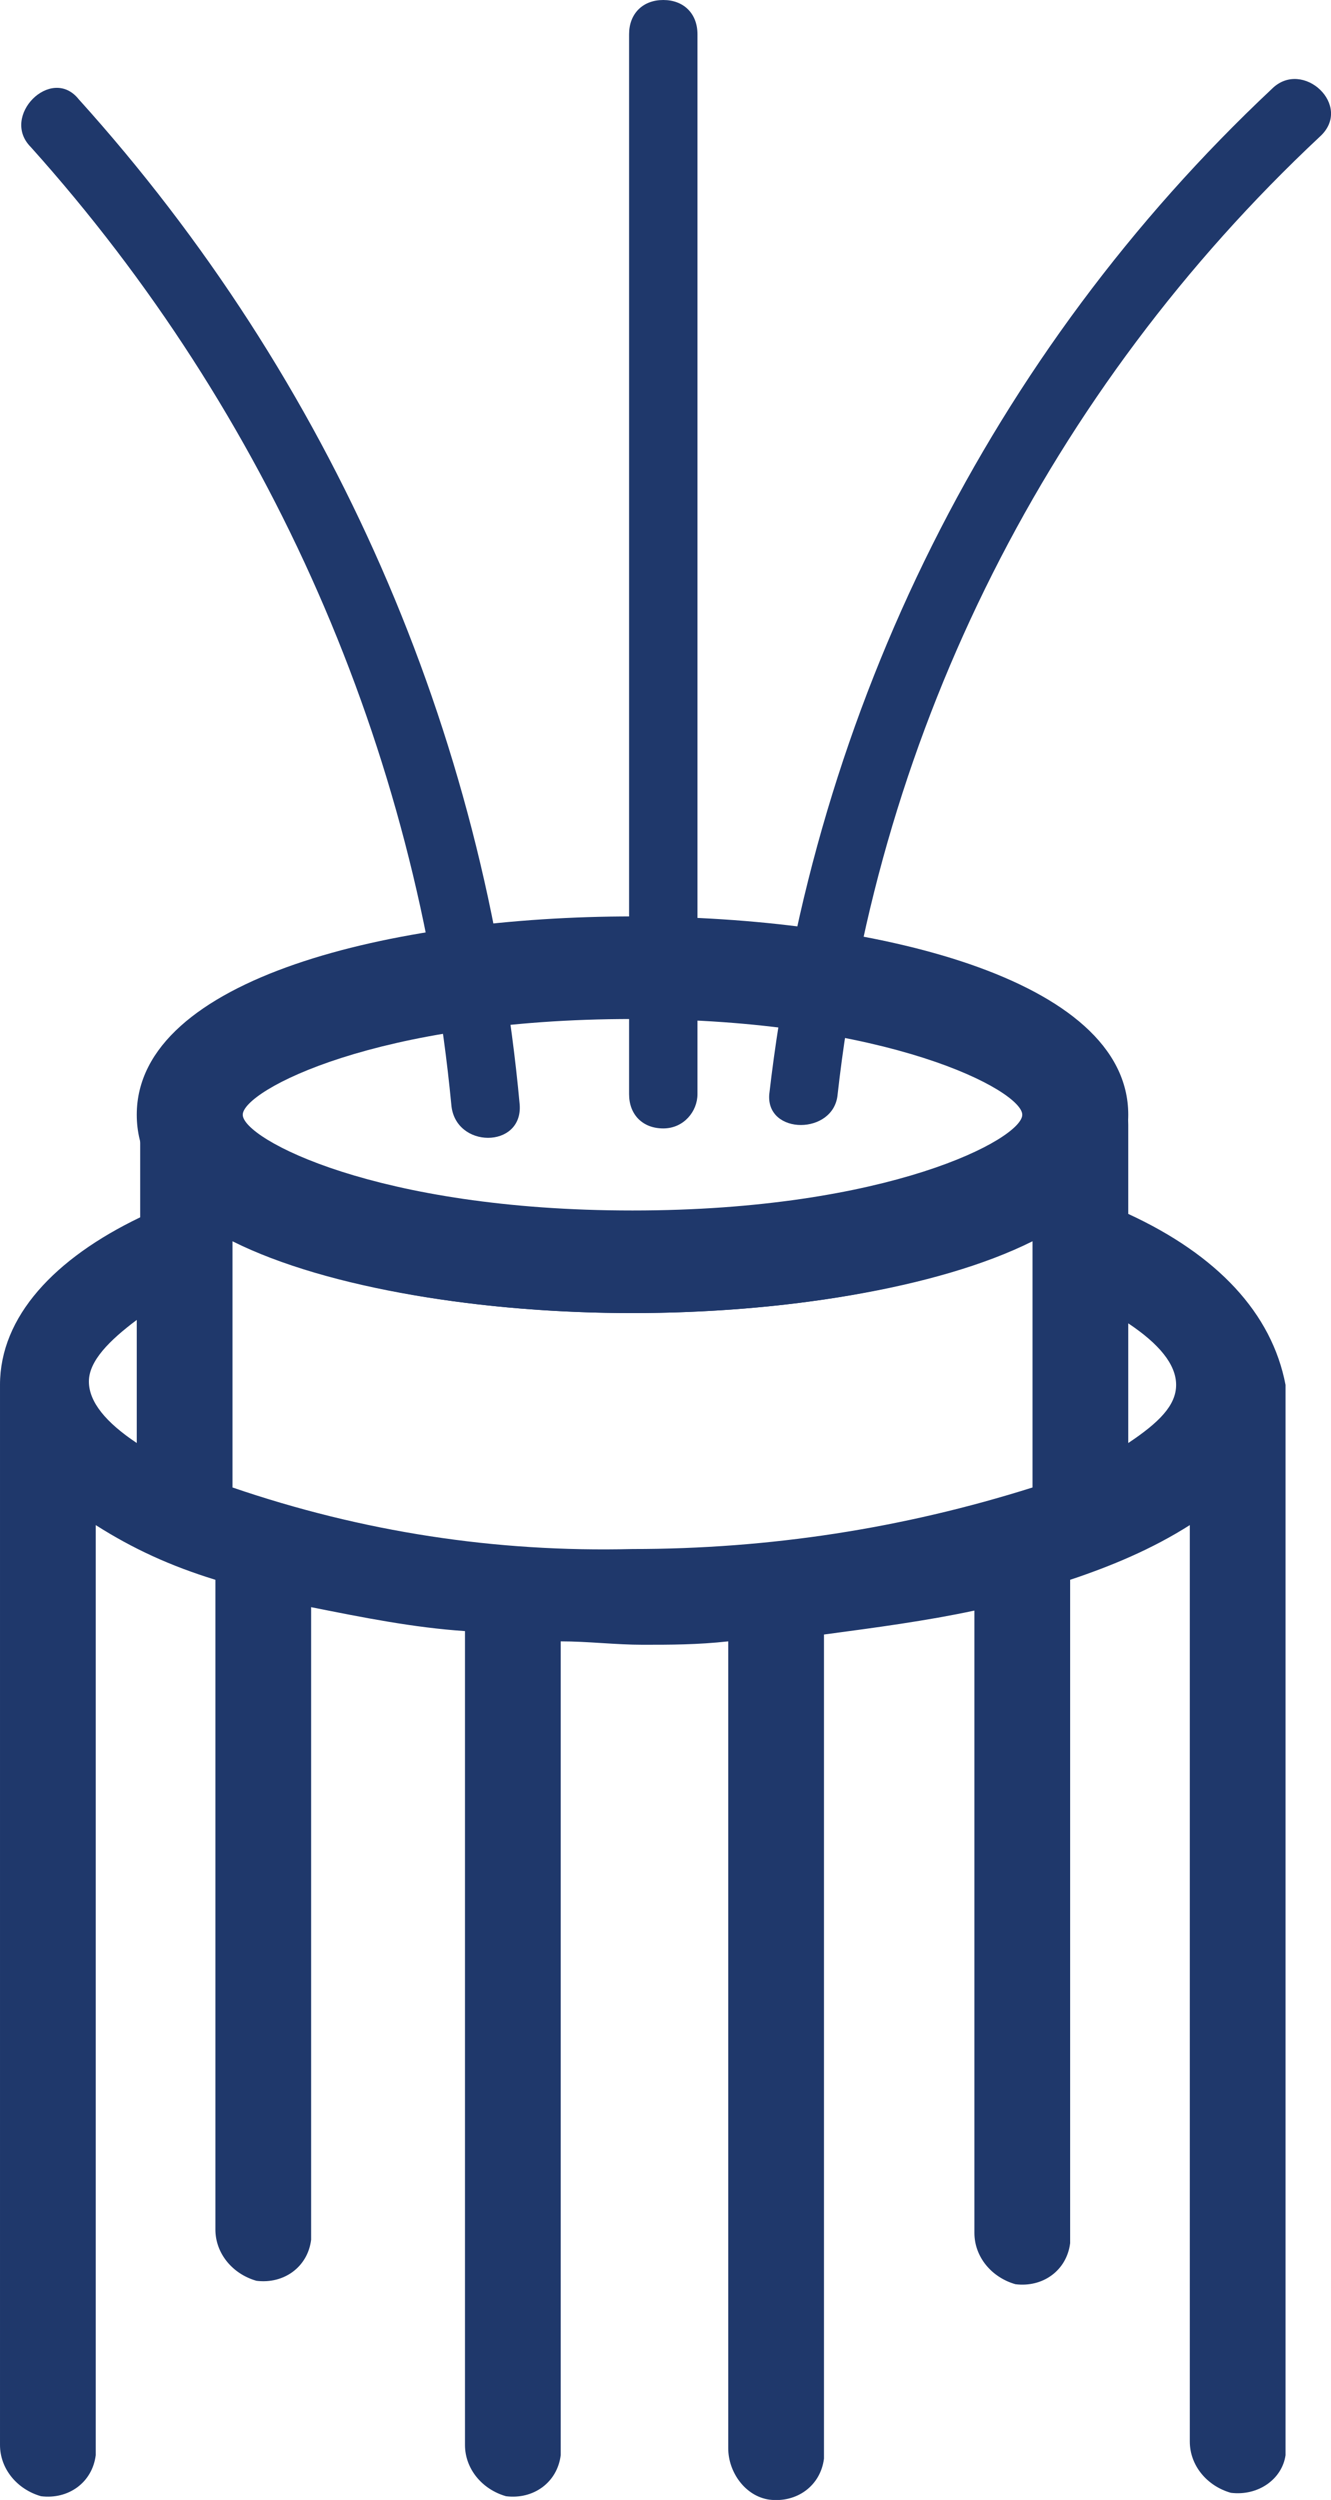 <?xml version="1.0" encoding="UTF-8"?>
<svg id="_Слой_2" data-name="Слой 2" xmlns="http://www.w3.org/2000/svg" viewBox="0 0 38.93 73.11">
  <defs>
    <style>
      .cls-1 {
        fill: #1f386b;
      }
    </style>
  </defs>
  <g id="_Слой_1-2" data-name="Слой 1">
    <g id="_Слой_2-2" data-name="Слой 2">
      <g id="_Слой_1-2" data-name="Слой 1-2">
        <path class="cls-1" d="M33,35.5v-2.6c0-1.5-1.1-2.6-2.9-3.5,0,.6-.2,1.2-.5,1.8,.7,.3,1.4,1.5,.6,1.7-.2,.8-4.3,3.7-11.7,3.7s-11.6-2.9-11.7-3.7c.2-.9,.8-1.6,1.6-2-.1-.6-.3-1.3-.5-1.9-2.3,.9-3.8,2.2-3.8,3.9v2.7c-2.5,1.2-4.1,2.9-4.1,4.9v31c0,.7,.5,1.3,1.2,1.5,.8,.1,1.5-.4,1.6-1.2v-27.2c1.1,.7,2.2,1.2,3.5,1.6v19c0,.7,.5,1.3,1.2,1.5,.8,.1,1.5-.4,1.6-1.2v-18.5c1.5,.3,3,.6,4.5,.7v23.8c0,.7,.5,1.3,1.2,1.5,.8,.1,1.5-.4,1.6-1.2v-23.8c.8,0,1.6,.1,2.4,.1s1.6,0,2.5-.1v23.6c0,.7,.5,1.4,1.2,1.5,.8,.1,1.5-.4,1.6-1.2v-24.1c1.5-.2,3-.4,4.4-.7v18.2c0,.7,.5,1.3,1.2,1.5,.8,.1,1.5-.4,1.6-1.2v-19.4c1.2-.4,2.4-.9,3.5-1.6v26.8c0,.7,.5,1.3,1.2,1.5,.8,.1,1.5-.4,1.6-1.1v-31.3c-.4-2.1-2-3.8-4.6-5Zm-29,6.7c-.9-.6-1.4-1.2-1.4-1.8s.6-1.2,1.4-1.8v3.6Zm26.2,1.3c-3.8,1.2-7.7,1.8-11.7,1.8-4,.1-7.9-.5-11.7-1.8v-7.2c2.8,1.4,7.4,2.1,11.7,2.1s8.9-.7,11.7-2.1v7.2Zm2.8-1.3v-3.5c.9,.6,1.4,1.2,1.4,1.8s-.5,1.1-1.4,1.7h0Z"/>
        <path class="cls-1" d="M18.5,38.4c-7,0-14.5-1.8-14.5-5.8s7.5-5.8,14.5-5.8,14.5,1.8,14.5,5.8-7.5,5.8-14.5,5.8Zm0-8.6c-7.5,0-11.4,2.1-11.4,2.8s3.9,2.8,11.4,2.8,11.4-2.1,11.4-2.8-3.9-2.8-11.4-2.8Z"/>
        <path class="cls-1" d="M.9,4.3c7,7.8,11.3,17.6,12.3,28,.1,1.3,2.1,1.3,2,0C14.2,21.4,9.7,11.1,2.3,2.9,1.5,1.9,0,3.4,.9,4.3H.9Z"/>
        <path class="cls-1" d="M20.4,32V1c0-.6-.4-1-1-1s-1,.4-1,1v31c0,.6,.4,1,1,1s1-.5,1-1Z"/>
        <path class="cls-1" d="M24.5,32c1.2-10.7,6.2-20.6,14.1-28,1-.9-.5-2.3-1.4-1.4-8.2,7.7-13.4,18.1-14.7,29.4-.1,1.2,1.9,1.2,2,0Z"/>
      </g>
    </g>
  </g>
</svg>